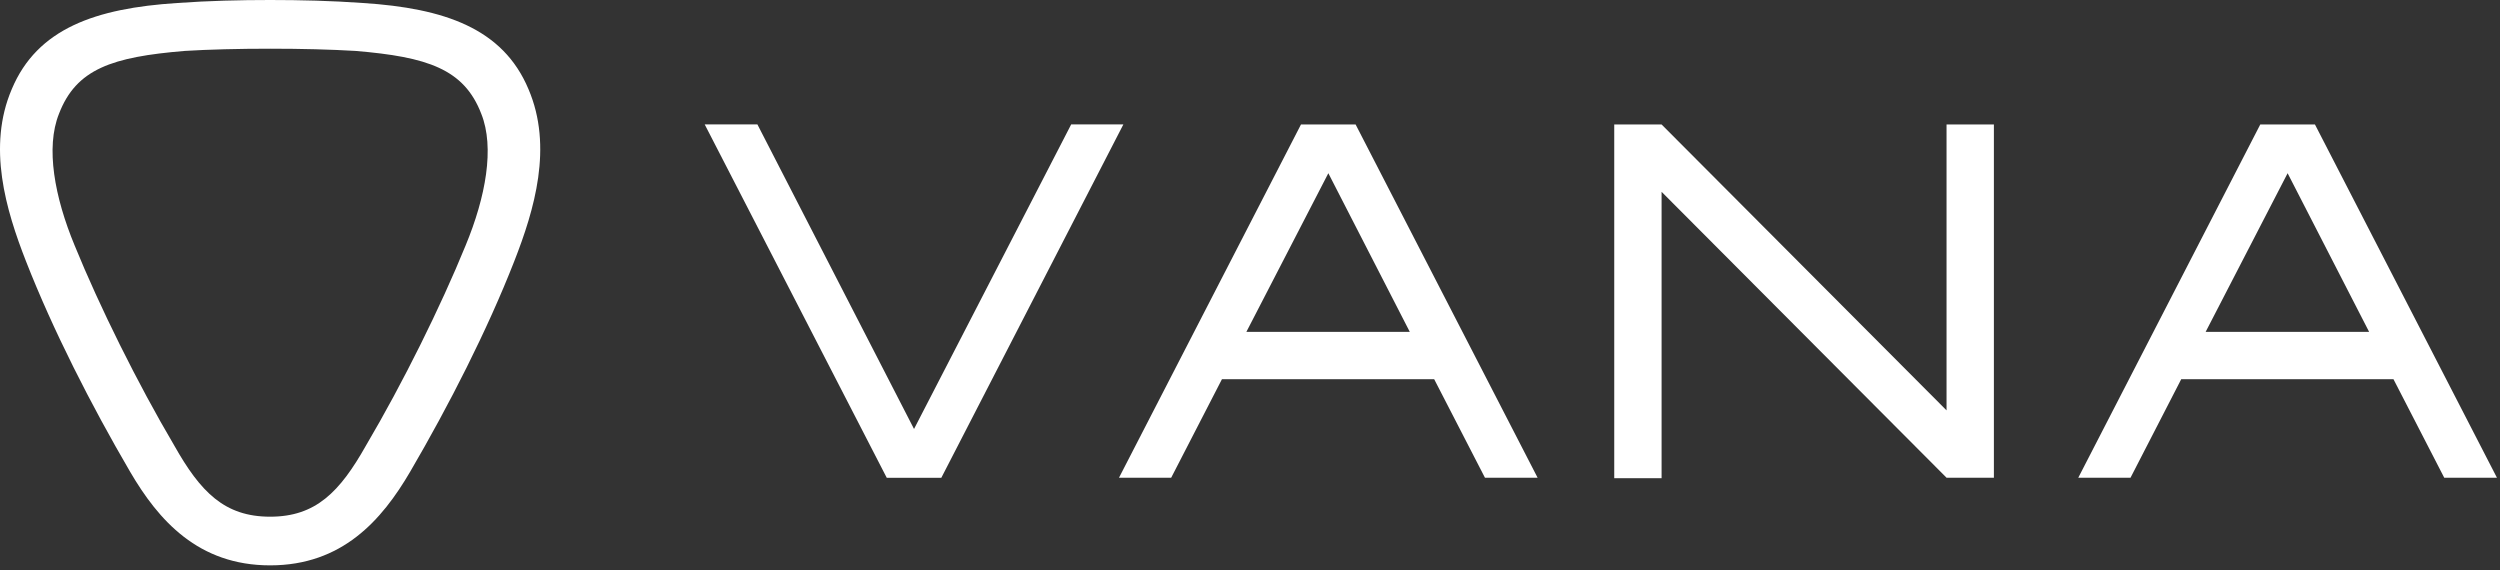 <svg xmlns="http://www.w3.org/2000/svg" fill="none" viewBox="0 0 298 68" height="68" width="298">
<rect x="0" y="0" width="298" height="68" fill="#333333" stroke="none"/>
<path fill="white" d="M158.338 20.647L168.048 39.561H148.566L158.338 20.647ZM155.077 14.837L133.384 56.944H139.605L145.658 45.197H170.952L177.006 56.944H183.282L161.589 14.837H155.077ZM232.028 14.837V48.916L198.061 14.837H192.417V57H198.061V22.865L232.028 56.944H237.672V14.837H232.028ZM272.684 20.647L282.4 39.561H262.911L272.684 20.647ZM269.424 14.837L247.73 56.944H253.958L260.005 45.197H285.299L291.353 56.944H297.636L275.942 14.837H269.424ZM127.685 14.83L108.952 51.134L90.283 14.83H84L105.7 56.951H112.206L133.906 14.83H127.685Z"></path>
<path fill="white" d="M57.37 13.571C55.316 8.213 50.942 6.786 42.372 6.07C39.427 5.895 35.949 5.805 32.199 5.805C28.448 5.805 24.881 5.895 22.026 6.07C13.366 6.786 9.082 8.213 7.028 13.571C5.421 17.585 6.496 23.475 8.904 29.276C11.849 36.508 16.401 45.702 20.773 53.108C23.897 58.645 26.757 61.59 32.199 61.59C37.641 61.59 40.501 58.645 43.625 53.108C47.997 45.701 52.549 36.508 55.494 29.276C57.902 23.475 58.977 17.585 57.37 13.571ZM32.198 67.391C23.631 67.391 18.901 62.034 15.509 56.233C10.867 48.289 6.315 39.364 3.102 31.151C0.69 24.993 -1.539 17.496 1.406 10.621C4.44 3.393 11.4 0.984 21.13 0.358C24.881 0.089 28.627 0 32.199 0C35.771 0 39.517 0.089 43.268 0.358C52.997 0.984 59.957 3.392 62.992 10.621C65.937 17.496 63.708 24.992 61.296 31.151C58.083 39.364 53.531 48.288 48.889 56.233C45.496 62.034 40.771 67.391 32.2 67.391"></path>
</svg>
